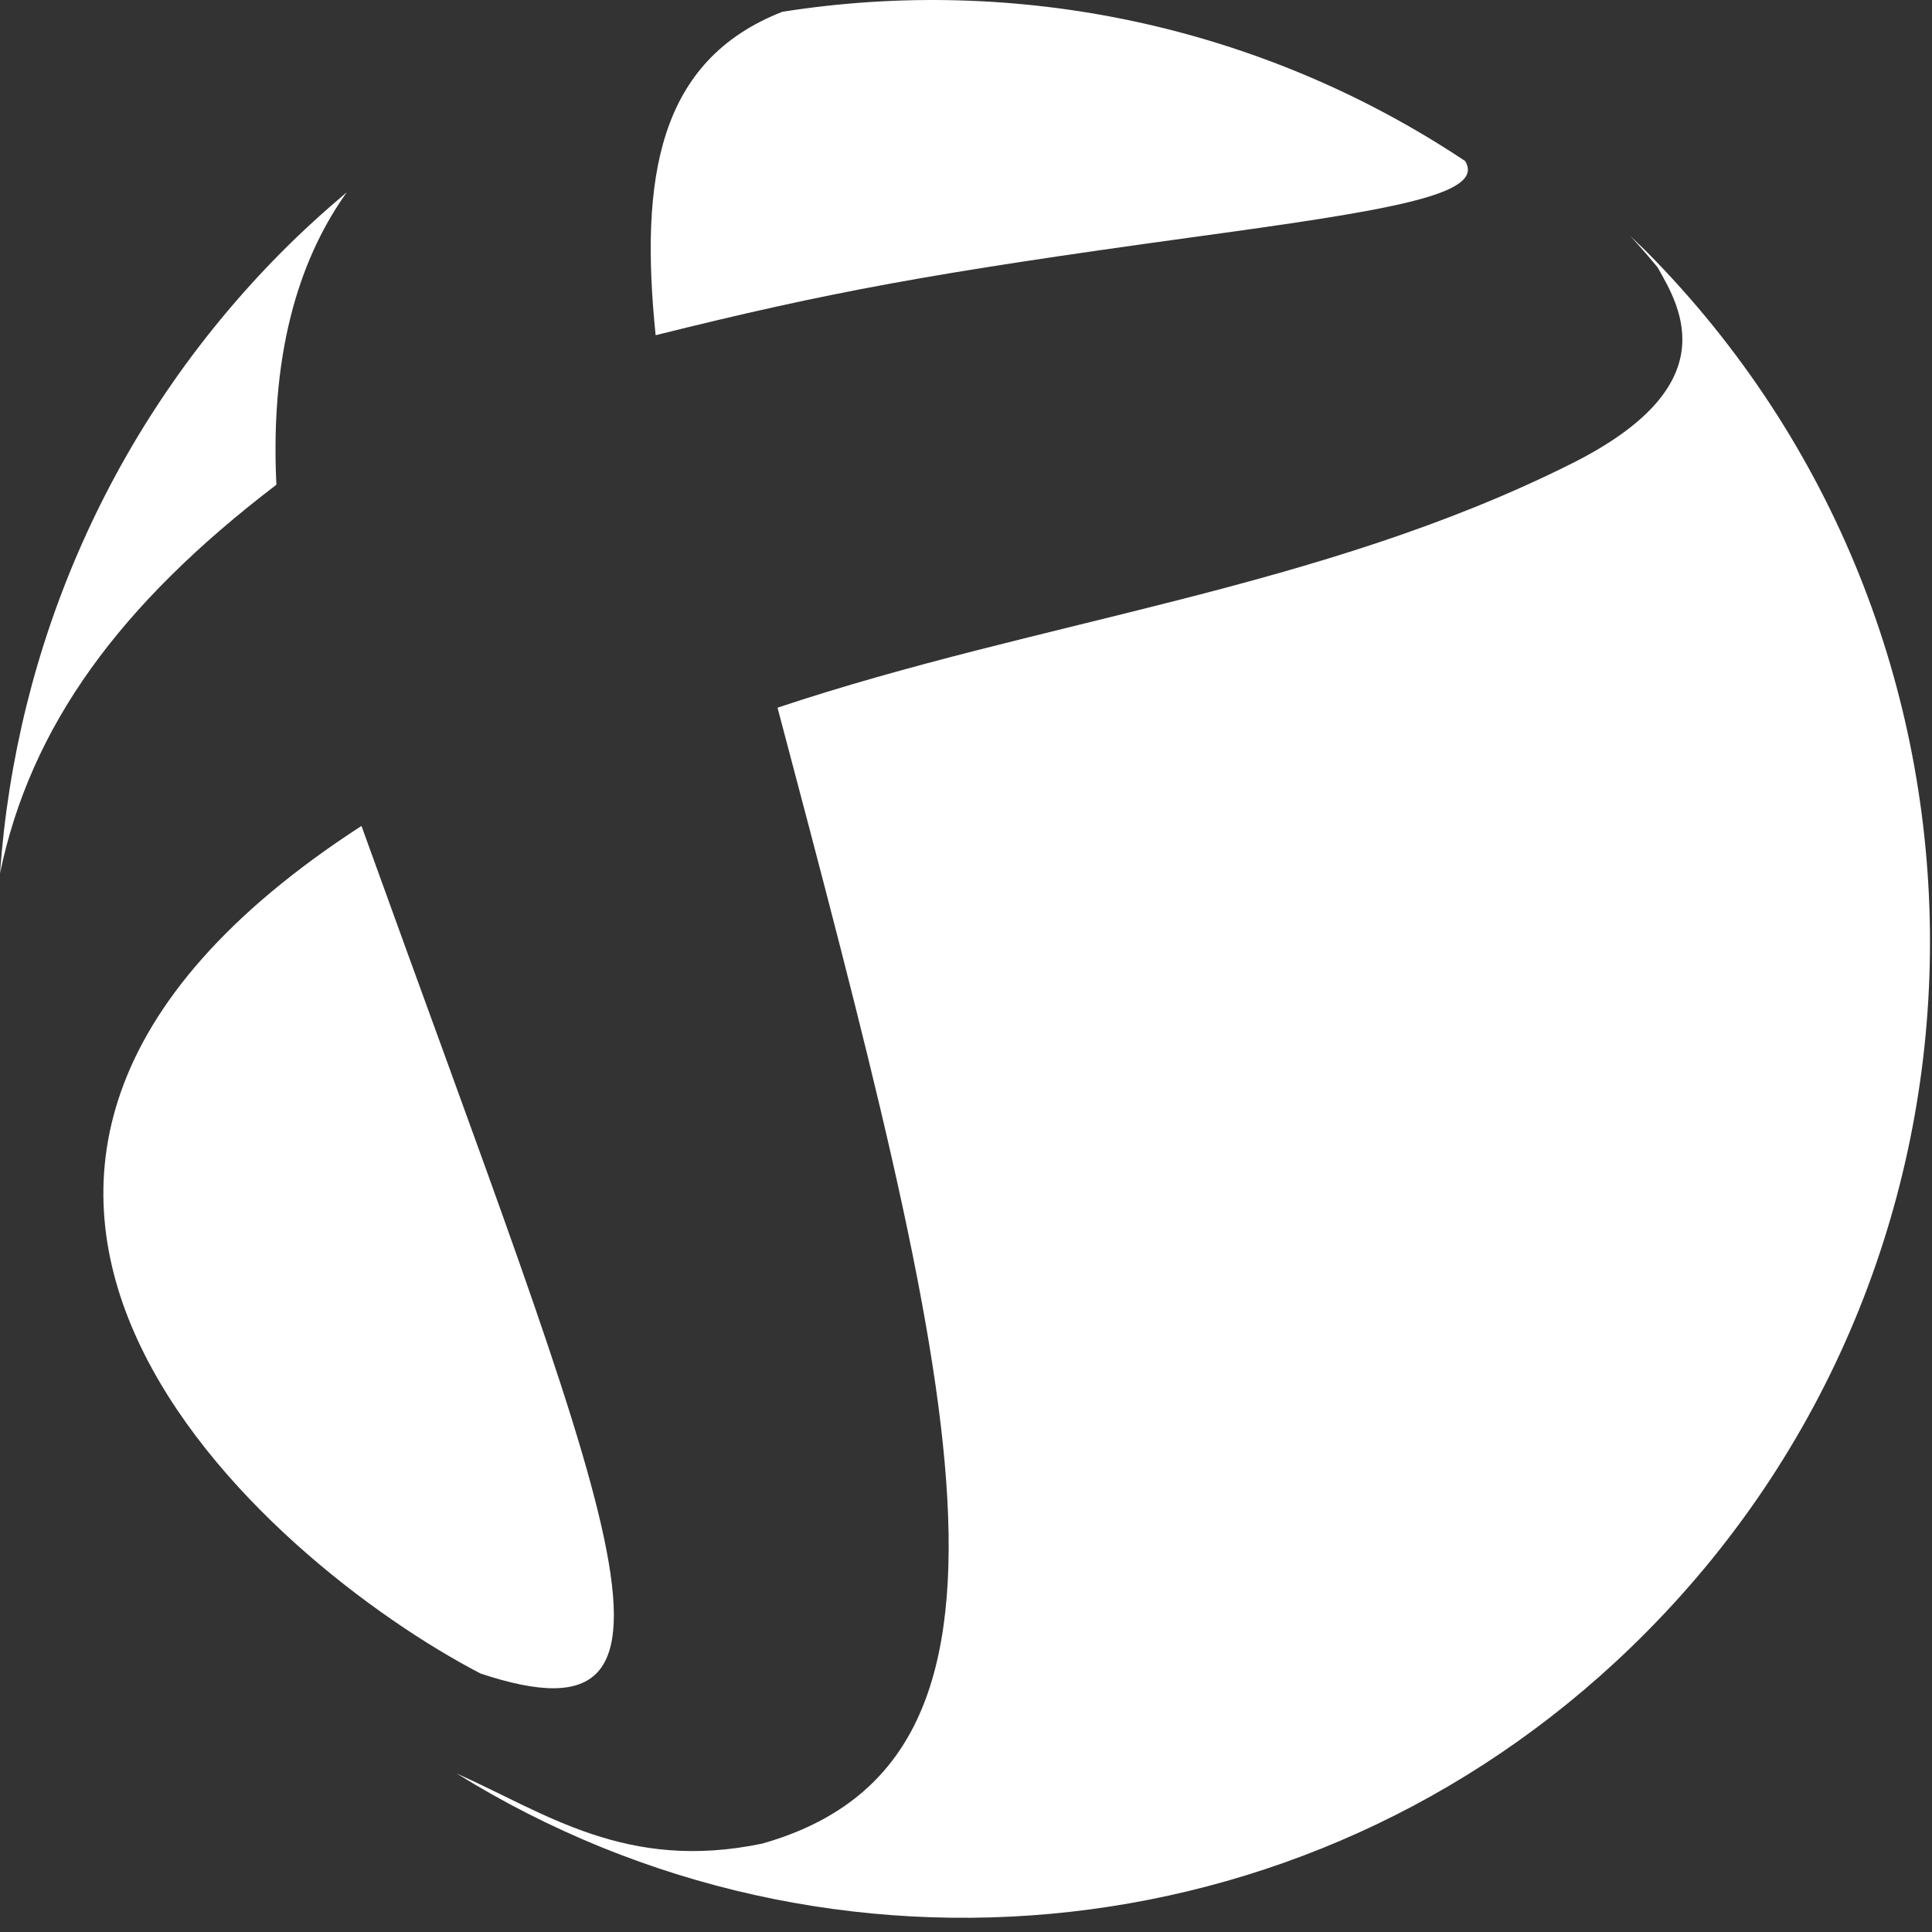 <?xml version="1.0" encoding="UTF-8"?>
<svg width="20px" height="20px" viewBox="0 0 20 20" version="1.1" xmlns="http://www.w3.org/2000/svg" xmlns:xlink="http://www.w3.org/1999/xlink">
    <rect x="0" y="0" width="20" height="20" fill="#333333" stroke="none"/>
    <defs></defs>
    <g id="Styleguide" stroke="none" stroke-width="1" fill="none" fill-rule="evenodd">
        <g id="StyleGuide" transform="translate(-285, -3160)" fill="#fff">
            <g id="logo_circle" transform="translate(285, 3160)">
                <path d="M16.877,2.444 C16.974,2.549 17.067,2.655 17.158,2.766 C17.405,3.195 17.869,3.998 16.269,4.799 C13.669,6.102 10.77,6.417 8.049,7.326 C9.908,14.351 10.93,18.222 7.89,19.085 C6.483,19.378 5.651,18.771 4.729,18.36 C4.656,18.325 4.809,18.397 4.729,18.36 C8.586,20.756 13.705,20.269 17.046,16.893 C20.957,12.95 20.957,6.552 17.046,2.606 C16.991,2.551 16.934,2.499 16.877,2.444 M15.167,1.667 C13.049,0.256 10.518,-0.26 8.099,0.122 C6.813,0.625 6.621,1.84 6.787,3.47 C8.596,3.02 9.629,2.83 12.314,2.46 C14.374,2.178 15.382,2.019 15.167,1.667 M2.861,5.018 C2.79,3.545 3.149,2.608 3.59,1.99 C3.356,2.188 3.126,2.396 2.906,2.618 C1.135,4.407 0.166,6.699 0,9.041 C0.315,7.521 1.236,6.258 2.861,5.018 M4.976,17.325 C2.767,16.177 -1.875,12.188 3.742,8.55 C6.321,15.707 7.451,18.144 4.976,17.325" id="Fill-12"></path>
            </g>
        </g>
    </g>
</svg>